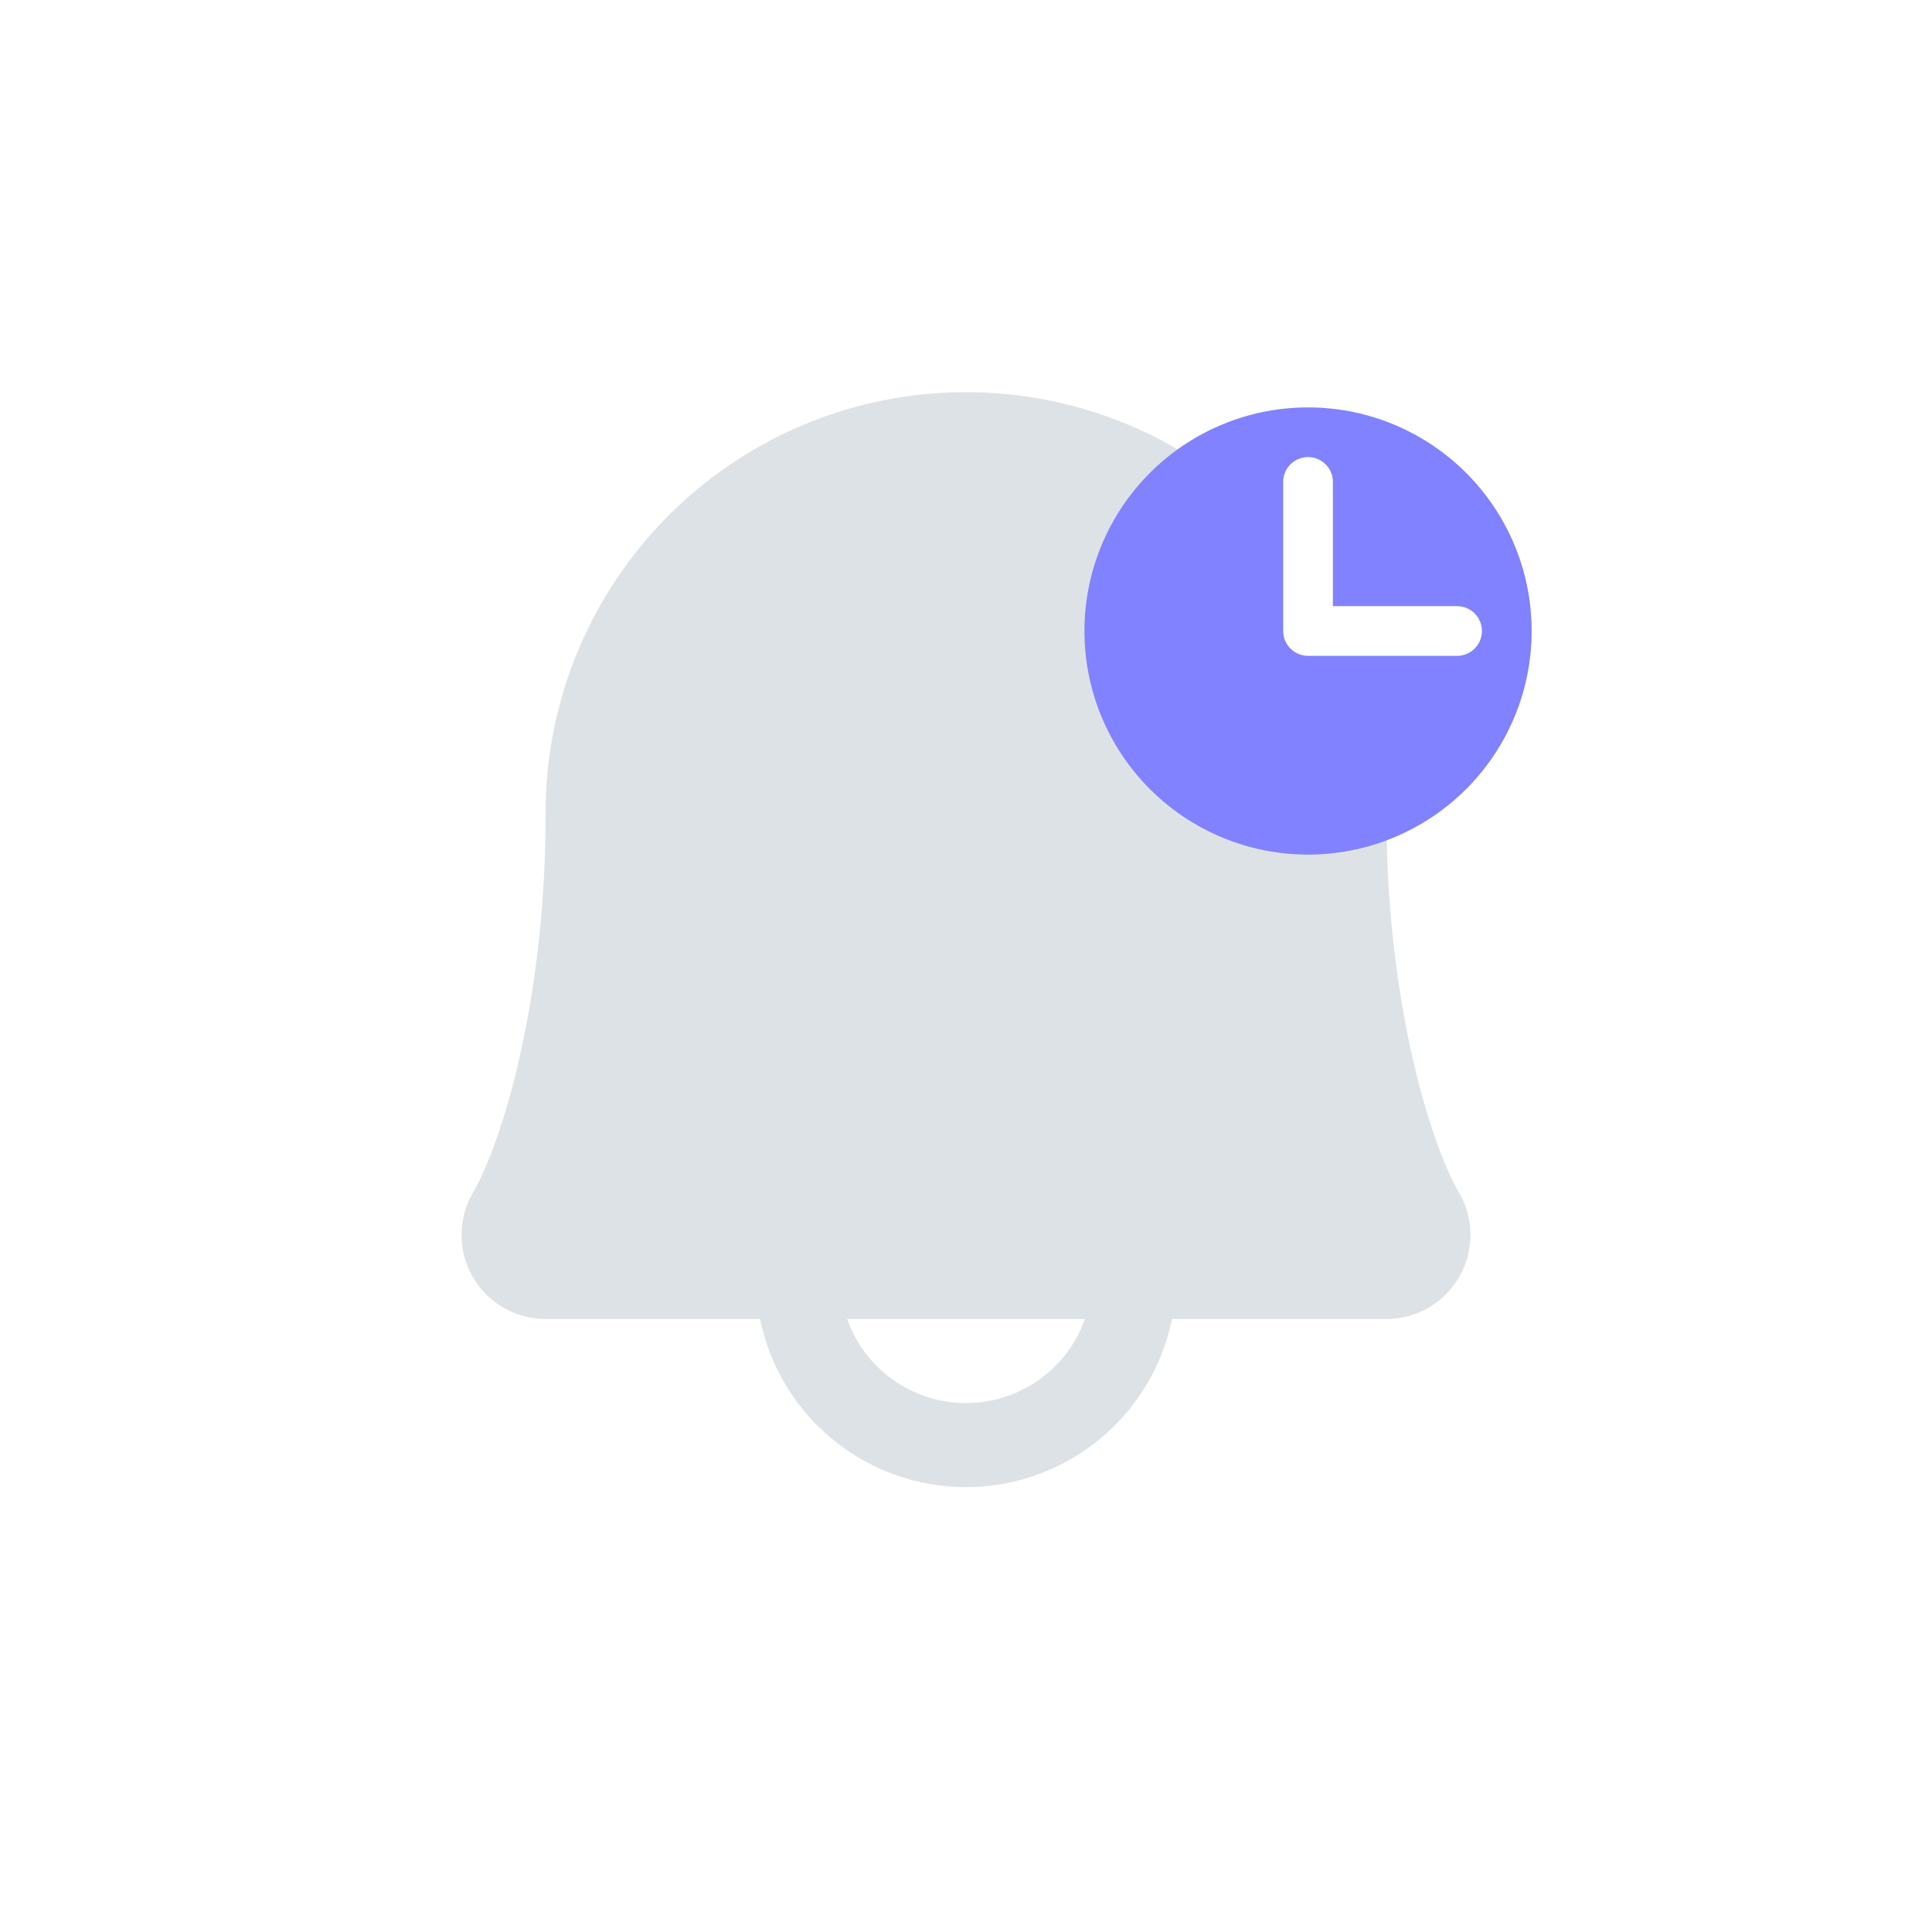 <svg xmlns="http://www.w3.org/2000/svg" xmlns:xlink="http://www.w3.org/1999/xlink" width="228" height="228" viewBox="0 0 228 228">
  <defs>
    <filter id="Rectangle_73" x="0" y="0" width="228" height="228" filterUnits="userSpaceOnUse">
      <feOffset dy="3" input="SourceAlpha"/>
      <feGaussianBlur stdDeviation="3" result="blur"/>
      <feFlood flood-opacity="0.161"/>
      <feComposite operator="in" in2="blur"/>
      <feComposite in="SourceGraphic"/>
    </filter>
  </defs>
  <g id="Bell_icon" data-name="Bell icon" transform="translate(9 -9.932)">
    <g id="Group_63" data-name="Group 63" transform="translate(0 0)">
      <g transform="matrix(1, 0, 0, 1, -9, 9.93)" filter="url(#Rectangle_73)">
        <rect id="Rectangle_73-2" data-name="Rectangle 73" width="210" height="210" rx="105" transform="translate(9 6)" fill="#fff"/>
      </g>
      <path id="bell-fill" d="M149.718,118.233c-3.442-5.929-8.559-22.705-8.559-44.617a49.616,49.616,0,1,0-99.231,0c0,21.918-5.123,38.688-8.565,44.617a9.923,9.923,0,0,0,8.565,14.922h25.31a24.808,24.808,0,0,0,48.611,0h25.31a9.923,9.923,0,0,0,8.559-14.922ZM91.543,143.078a14.885,14.885,0,0,1-14.029-9.923h28.058A14.885,14.885,0,0,1,91.543,143.078Z" transform="translate(13.46 32.434)" fill="#dde2e6"/>
      <circle id="Ellipse_96" data-name="Ellipse 96" cx="24" cy="24" r="24" transform="translate(123 59.434)" fill="#fff"/>
      <path id="clock-countdown-fill" d="M66.912,39.261A26.387,26.387,0,1,1,40.526,65.647,26.387,26.387,0,0,1,66.912,39.261ZM63.98,65.647a2.932,2.932,0,0,0,2.932,2.932H84.5a2.932,2.932,0,0,0,0-5.864H69.844V48.056a2.932,2.932,0,1,0-5.864,0ZM78.64,36.329Z" transform="translate(78.453 18.75)" fill="#8082ff"/>
    </g>
  </g>
</svg>
